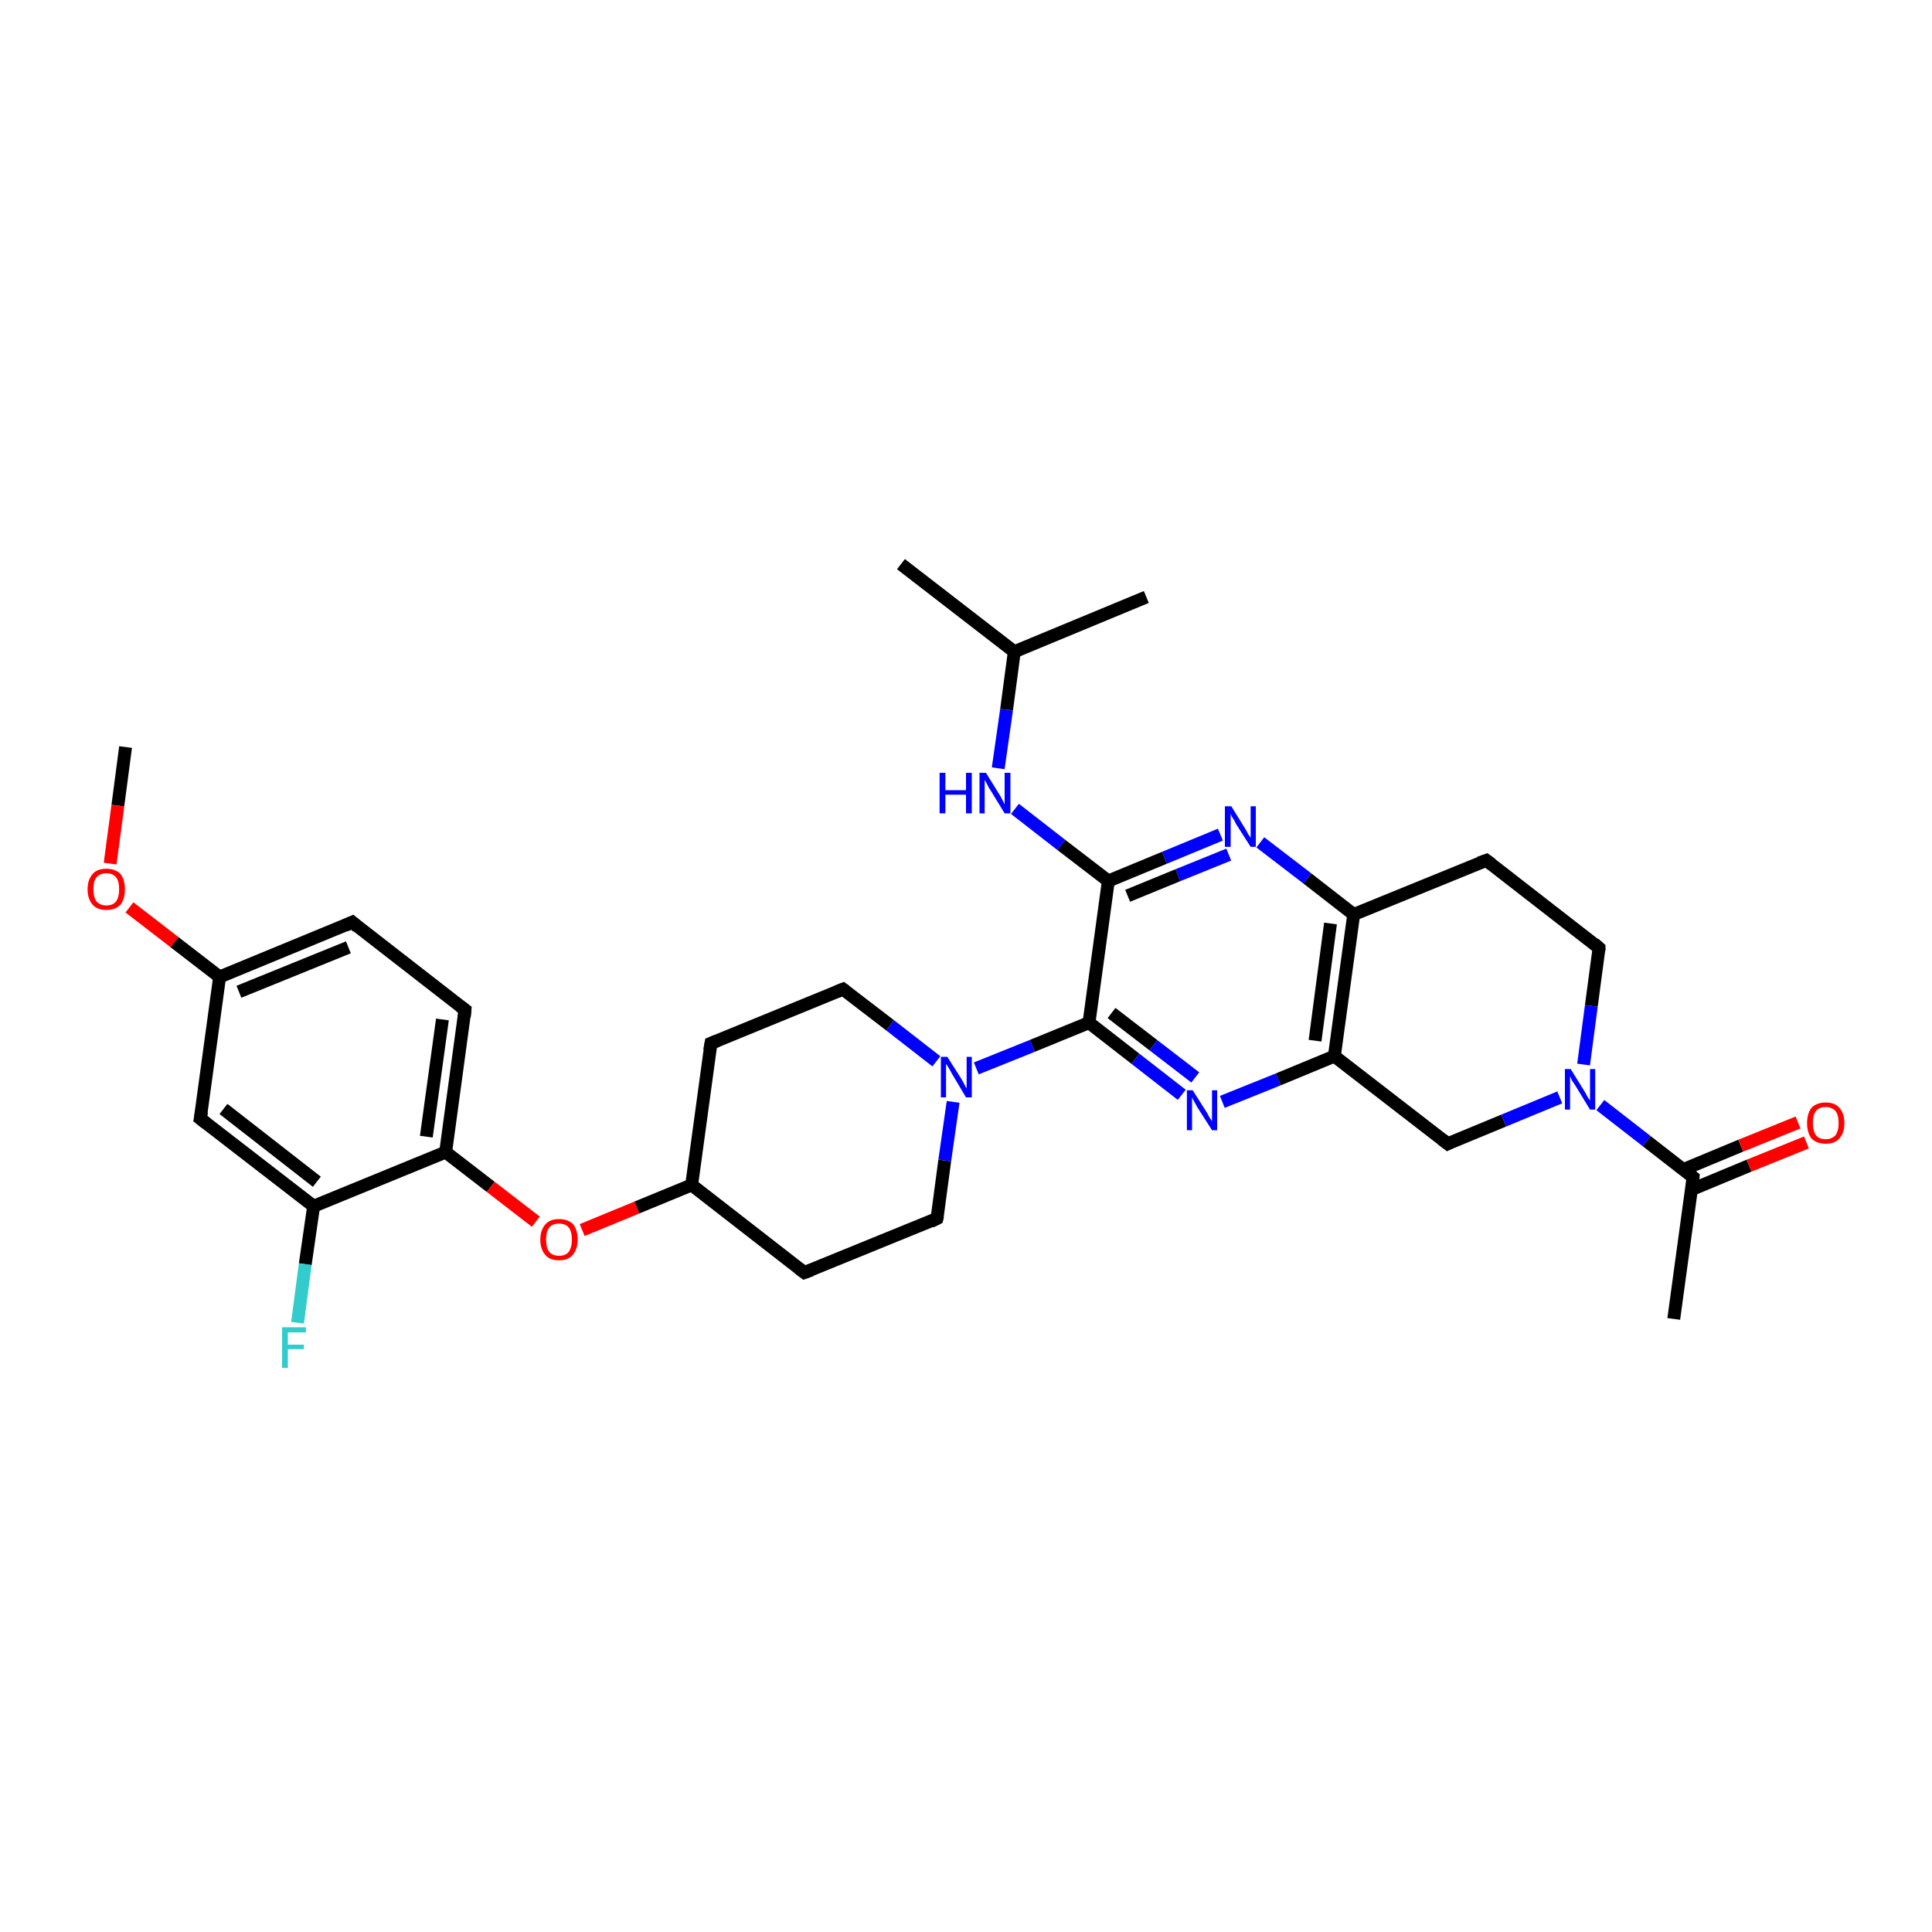 <?xml version='1.0' encoding='iso-8859-1'?>
<svg version='1.1' baseProfile='full'
              xmlns='http://www.w3.org/2000/svg'
                      xmlns:rdkit='http://www.rdkit.org/xml'
                      xmlns:xlink='http://www.w3.org/1999/xlink'
                  xml:space='preserve'
width='300px' height='300px' viewBox='0 0 300 300'>
<!-- END OF HEADER -->
<rect style='opacity:1.0;fill:#FFFFFF;stroke:none' width='300.0' height='300.0' x='0.0' y='0.0'> </rect>
<path class='bond-0 atom-0 atom-1' d='M 19.5,116.0 L 18.3,125.1' style='fill:none;fill-rule:evenodd;stroke:#000000;stroke-width:2.0px;stroke-linecap:butt;stroke-linejoin:miter;stroke-opacity:1' />
<path class='bond-0 atom-0 atom-1' d='M 18.3,125.1 L 17.1,134.1' style='fill:none;fill-rule:evenodd;stroke:#FF0000;stroke-width:2.0px;stroke-linecap:butt;stroke-linejoin:miter;stroke-opacity:1' />
<path class='bond-1 atom-1 atom-2' d='M 20.1,140.9 L 27.1,146.3' style='fill:none;fill-rule:evenodd;stroke:#FF0000;stroke-width:2.0px;stroke-linecap:butt;stroke-linejoin:miter;stroke-opacity:1' />
<path class='bond-1 atom-1 atom-2' d='M 27.1,146.3 L 34.1,151.7' style='fill:none;fill-rule:evenodd;stroke:#000000;stroke-width:2.0px;stroke-linecap:butt;stroke-linejoin:miter;stroke-opacity:1' />
<path class='bond-2 atom-2 atom-3' d='M 34.1,151.7 L 54.7,143.2' style='fill:none;fill-rule:evenodd;stroke:#000000;stroke-width:2.0px;stroke-linecap:butt;stroke-linejoin:miter;stroke-opacity:1' />
<path class='bond-2 atom-2 atom-3' d='M 37.1,154.0 L 54.1,147.1' style='fill:none;fill-rule:evenodd;stroke:#000000;stroke-width:2.0px;stroke-linecap:butt;stroke-linejoin:miter;stroke-opacity:1' />
<path class='bond-3 atom-3 atom-4' d='M 54.7,143.2 L 72.2,156.8' style='fill:none;fill-rule:evenodd;stroke:#000000;stroke-width:2.0px;stroke-linecap:butt;stroke-linejoin:miter;stroke-opacity:1' />
<path class='bond-4 atom-4 atom-5' d='M 72.2,156.8 L 69.2,178.9' style='fill:none;fill-rule:evenodd;stroke:#000000;stroke-width:2.0px;stroke-linecap:butt;stroke-linejoin:miter;stroke-opacity:1' />
<path class='bond-4 atom-4 atom-5' d='M 68.7,158.3 L 66.2,176.5' style='fill:none;fill-rule:evenodd;stroke:#000000;stroke-width:2.0px;stroke-linecap:butt;stroke-linejoin:miter;stroke-opacity:1' />
<path class='bond-5 atom-5 atom-6' d='M 69.2,178.9 L 76.2,184.3' style='fill:none;fill-rule:evenodd;stroke:#000000;stroke-width:2.0px;stroke-linecap:butt;stroke-linejoin:miter;stroke-opacity:1' />
<path class='bond-5 atom-5 atom-6' d='M 76.2,184.3 L 83.2,189.7' style='fill:none;fill-rule:evenodd;stroke:#FF0000;stroke-width:2.0px;stroke-linecap:butt;stroke-linejoin:miter;stroke-opacity:1' />
<path class='bond-6 atom-6 atom-7' d='M 90.4,191.0 L 98.9,187.5' style='fill:none;fill-rule:evenodd;stroke:#FF0000;stroke-width:2.0px;stroke-linecap:butt;stroke-linejoin:miter;stroke-opacity:1' />
<path class='bond-6 atom-6 atom-7' d='M 98.9,187.5 L 107.4,184.0' style='fill:none;fill-rule:evenodd;stroke:#000000;stroke-width:2.0px;stroke-linecap:butt;stroke-linejoin:miter;stroke-opacity:1' />
<path class='bond-7 atom-7 atom-8' d='M 107.4,184.0 L 124.9,197.6' style='fill:none;fill-rule:evenodd;stroke:#000000;stroke-width:2.0px;stroke-linecap:butt;stroke-linejoin:miter;stroke-opacity:1' />
<path class='bond-8 atom-8 atom-9' d='M 124.9,197.6 L 145.5,189.2' style='fill:none;fill-rule:evenodd;stroke:#000000;stroke-width:2.0px;stroke-linecap:butt;stroke-linejoin:miter;stroke-opacity:1' />
<path class='bond-9 atom-9 atom-10' d='M 145.5,189.2 L 146.7,180.2' style='fill:none;fill-rule:evenodd;stroke:#000000;stroke-width:2.0px;stroke-linecap:butt;stroke-linejoin:miter;stroke-opacity:1' />
<path class='bond-9 atom-9 atom-10' d='M 146.7,180.2 L 148.0,171.1' style='fill:none;fill-rule:evenodd;stroke:#0000FF;stroke-width:2.0px;stroke-linecap:butt;stroke-linejoin:miter;stroke-opacity:1' />
<path class='bond-10 atom-10 atom-11' d='M 145.4,164.8 L 138.2,159.2' style='fill:none;fill-rule:evenodd;stroke:#0000FF;stroke-width:2.0px;stroke-linecap:butt;stroke-linejoin:miter;stroke-opacity:1' />
<path class='bond-10 atom-10 atom-11' d='M 138.2,159.2 L 130.9,153.6' style='fill:none;fill-rule:evenodd;stroke:#000000;stroke-width:2.0px;stroke-linecap:butt;stroke-linejoin:miter;stroke-opacity:1' />
<path class='bond-11 atom-11 atom-12' d='M 130.9,153.6 L 110.4,162.0' style='fill:none;fill-rule:evenodd;stroke:#000000;stroke-width:2.0px;stroke-linecap:butt;stroke-linejoin:miter;stroke-opacity:1' />
<path class='bond-12 atom-10 atom-13' d='M 151.6,165.9 L 160.3,162.4' style='fill:none;fill-rule:evenodd;stroke:#0000FF;stroke-width:2.0px;stroke-linecap:butt;stroke-linejoin:miter;stroke-opacity:1' />
<path class='bond-12 atom-10 atom-13' d='M 160.3,162.4 L 169.1,158.8' style='fill:none;fill-rule:evenodd;stroke:#000000;stroke-width:2.0px;stroke-linecap:butt;stroke-linejoin:miter;stroke-opacity:1' />
<path class='bond-13 atom-13 atom-14' d='M 169.1,158.8 L 176.3,164.4' style='fill:none;fill-rule:evenodd;stroke:#000000;stroke-width:2.0px;stroke-linecap:butt;stroke-linejoin:miter;stroke-opacity:1' />
<path class='bond-13 atom-13 atom-14' d='M 176.3,164.4 L 183.5,170.0' style='fill:none;fill-rule:evenodd;stroke:#0000FF;stroke-width:2.0px;stroke-linecap:butt;stroke-linejoin:miter;stroke-opacity:1' />
<path class='bond-13 atom-13 atom-14' d='M 172.6,157.3 L 179.1,162.3' style='fill:none;fill-rule:evenodd;stroke:#000000;stroke-width:2.0px;stroke-linecap:butt;stroke-linejoin:miter;stroke-opacity:1' />
<path class='bond-13 atom-13 atom-14' d='M 179.1,162.3 L 185.6,167.3' style='fill:none;fill-rule:evenodd;stroke:#0000FF;stroke-width:2.0px;stroke-linecap:butt;stroke-linejoin:miter;stroke-opacity:1' />
<path class='bond-14 atom-14 atom-15' d='M 189.8,171.1 L 198.5,167.6' style='fill:none;fill-rule:evenodd;stroke:#0000FF;stroke-width:2.0px;stroke-linecap:butt;stroke-linejoin:miter;stroke-opacity:1' />
<path class='bond-14 atom-14 atom-15' d='M 198.5,167.6 L 207.2,164.0' style='fill:none;fill-rule:evenodd;stroke:#000000;stroke-width:2.0px;stroke-linecap:butt;stroke-linejoin:miter;stroke-opacity:1' />
<path class='bond-15 atom-15 atom-16' d='M 207.2,164.0 L 224.8,177.6' style='fill:none;fill-rule:evenodd;stroke:#000000;stroke-width:2.0px;stroke-linecap:butt;stroke-linejoin:miter;stroke-opacity:1' />
<path class='bond-16 atom-16 atom-17' d='M 224.8,177.6 L 233.5,174.0' style='fill:none;fill-rule:evenodd;stroke:#000000;stroke-width:2.0px;stroke-linecap:butt;stroke-linejoin:miter;stroke-opacity:1' />
<path class='bond-16 atom-16 atom-17' d='M 233.5,174.0 L 242.2,170.4' style='fill:none;fill-rule:evenodd;stroke:#0000FF;stroke-width:2.0px;stroke-linecap:butt;stroke-linejoin:miter;stroke-opacity:1' />
<path class='bond-17 atom-17 atom-18' d='M 245.9,165.3 L 247.1,156.2' style='fill:none;fill-rule:evenodd;stroke:#0000FF;stroke-width:2.0px;stroke-linecap:butt;stroke-linejoin:miter;stroke-opacity:1' />
<path class='bond-17 atom-17 atom-18' d='M 247.1,156.2 L 248.3,147.2' style='fill:none;fill-rule:evenodd;stroke:#000000;stroke-width:2.0px;stroke-linecap:butt;stroke-linejoin:miter;stroke-opacity:1' />
<path class='bond-18 atom-18 atom-19' d='M 248.3,147.2 L 230.8,133.6' style='fill:none;fill-rule:evenodd;stroke:#000000;stroke-width:2.0px;stroke-linecap:butt;stroke-linejoin:miter;stroke-opacity:1' />
<path class='bond-19 atom-19 atom-20' d='M 230.8,133.6 L 210.2,142.0' style='fill:none;fill-rule:evenodd;stroke:#000000;stroke-width:2.0px;stroke-linecap:butt;stroke-linejoin:miter;stroke-opacity:1' />
<path class='bond-20 atom-20 atom-21' d='M 210.2,142.0 L 203.0,136.4' style='fill:none;fill-rule:evenodd;stroke:#000000;stroke-width:2.0px;stroke-linecap:butt;stroke-linejoin:miter;stroke-opacity:1' />
<path class='bond-20 atom-20 atom-21' d='M 203.0,136.4 L 195.7,130.8' style='fill:none;fill-rule:evenodd;stroke:#0000FF;stroke-width:2.0px;stroke-linecap:butt;stroke-linejoin:miter;stroke-opacity:1' />
<path class='bond-21 atom-21 atom-22' d='M 189.5,129.6 L 180.8,133.2' style='fill:none;fill-rule:evenodd;stroke:#0000FF;stroke-width:2.0px;stroke-linecap:butt;stroke-linejoin:miter;stroke-opacity:1' />
<path class='bond-21 atom-21 atom-22' d='M 180.8,133.2 L 172.1,136.8' style='fill:none;fill-rule:evenodd;stroke:#000000;stroke-width:2.0px;stroke-linecap:butt;stroke-linejoin:miter;stroke-opacity:1' />
<path class='bond-21 atom-21 atom-22' d='M 190.8,132.7 L 182.9,135.9' style='fill:none;fill-rule:evenodd;stroke:#0000FF;stroke-width:2.0px;stroke-linecap:butt;stroke-linejoin:miter;stroke-opacity:1' />
<path class='bond-21 atom-21 atom-22' d='M 182.9,135.9 L 175.1,139.1' style='fill:none;fill-rule:evenodd;stroke:#000000;stroke-width:2.0px;stroke-linecap:butt;stroke-linejoin:miter;stroke-opacity:1' />
<path class='bond-22 atom-22 atom-23' d='M 172.1,136.8 L 164.8,131.2' style='fill:none;fill-rule:evenodd;stroke:#000000;stroke-width:2.0px;stroke-linecap:butt;stroke-linejoin:miter;stroke-opacity:1' />
<path class='bond-22 atom-22 atom-23' d='M 164.8,131.2 L 157.6,125.6' style='fill:none;fill-rule:evenodd;stroke:#0000FF;stroke-width:2.0px;stroke-linecap:butt;stroke-linejoin:miter;stroke-opacity:1' />
<path class='bond-23 atom-23 atom-24' d='M 155.0,119.3 L 156.3,110.2' style='fill:none;fill-rule:evenodd;stroke:#0000FF;stroke-width:2.0px;stroke-linecap:butt;stroke-linejoin:miter;stroke-opacity:1' />
<path class='bond-23 atom-23 atom-24' d='M 156.3,110.2 L 157.5,101.2' style='fill:none;fill-rule:evenodd;stroke:#000000;stroke-width:2.0px;stroke-linecap:butt;stroke-linejoin:miter;stroke-opacity:1' />
<path class='bond-24 atom-24 atom-25' d='M 157.5,101.2 L 139.9,87.6' style='fill:none;fill-rule:evenodd;stroke:#000000;stroke-width:2.0px;stroke-linecap:butt;stroke-linejoin:miter;stroke-opacity:1' />
<path class='bond-25 atom-24 atom-26' d='M 157.5,101.2 L 178.0,92.7' style='fill:none;fill-rule:evenodd;stroke:#000000;stroke-width:2.0px;stroke-linecap:butt;stroke-linejoin:miter;stroke-opacity:1' />
<path class='bond-26 atom-17 atom-27' d='M 248.5,171.6 L 255.7,177.2' style='fill:none;fill-rule:evenodd;stroke:#0000FF;stroke-width:2.0px;stroke-linecap:butt;stroke-linejoin:miter;stroke-opacity:1' />
<path class='bond-26 atom-17 atom-27' d='M 255.7,177.2 L 262.9,182.8' style='fill:none;fill-rule:evenodd;stroke:#000000;stroke-width:2.0px;stroke-linecap:butt;stroke-linejoin:miter;stroke-opacity:1' />
<path class='bond-27 atom-27 atom-28' d='M 262.9,182.8 L 259.9,204.8' style='fill:none;fill-rule:evenodd;stroke:#000000;stroke-width:2.0px;stroke-linecap:butt;stroke-linejoin:miter;stroke-opacity:1' />
<path class='bond-28 atom-27 atom-29' d='M 262.7,184.7 L 271.6,181.0' style='fill:none;fill-rule:evenodd;stroke:#000000;stroke-width:2.0px;stroke-linecap:butt;stroke-linejoin:miter;stroke-opacity:1' />
<path class='bond-28 atom-27 atom-29' d='M 271.6,181.0 L 280.5,177.4' style='fill:none;fill-rule:evenodd;stroke:#FF0000;stroke-width:2.0px;stroke-linecap:butt;stroke-linejoin:miter;stroke-opacity:1' />
<path class='bond-28 atom-27 atom-29' d='M 261.4,181.6 L 270.3,177.9' style='fill:none;fill-rule:evenodd;stroke:#000000;stroke-width:2.0px;stroke-linecap:butt;stroke-linejoin:miter;stroke-opacity:1' />
<path class='bond-28 atom-27 atom-29' d='M 270.3,177.9 L 279.2,174.3' style='fill:none;fill-rule:evenodd;stroke:#FF0000;stroke-width:2.0px;stroke-linecap:butt;stroke-linejoin:miter;stroke-opacity:1' />
<path class='bond-29 atom-5 atom-30' d='M 69.2,178.9 L 48.7,187.3' style='fill:none;fill-rule:evenodd;stroke:#000000;stroke-width:2.0px;stroke-linecap:butt;stroke-linejoin:miter;stroke-opacity:1' />
<path class='bond-30 atom-30 atom-31' d='M 48.7,187.3 L 47.4,196.3' style='fill:none;fill-rule:evenodd;stroke:#000000;stroke-width:2.0px;stroke-linecap:butt;stroke-linejoin:miter;stroke-opacity:1' />
<path class='bond-30 atom-30 atom-31' d='M 47.4,196.3 L 46.2,205.4' style='fill:none;fill-rule:evenodd;stroke:#33CCCC;stroke-width:2.0px;stroke-linecap:butt;stroke-linejoin:miter;stroke-opacity:1' />
<path class='bond-31 atom-30 atom-32' d='M 48.7,187.3 L 31.1,173.7' style='fill:none;fill-rule:evenodd;stroke:#000000;stroke-width:2.0px;stroke-linecap:butt;stroke-linejoin:miter;stroke-opacity:1' />
<path class='bond-31 atom-30 atom-32' d='M 49.2,183.5 L 34.7,172.2' style='fill:none;fill-rule:evenodd;stroke:#000000;stroke-width:2.0px;stroke-linecap:butt;stroke-linejoin:miter;stroke-opacity:1' />
<path class='bond-32 atom-32 atom-2' d='M 31.1,173.7 L 34.1,151.7' style='fill:none;fill-rule:evenodd;stroke:#000000;stroke-width:2.0px;stroke-linecap:butt;stroke-linejoin:miter;stroke-opacity:1' />
<path class='bond-33 atom-12 atom-7' d='M 110.4,162.0 L 107.4,184.0' style='fill:none;fill-rule:evenodd;stroke:#000000;stroke-width:2.0px;stroke-linecap:butt;stroke-linejoin:miter;stroke-opacity:1' />
<path class='bond-34 atom-22 atom-13' d='M 172.1,136.8 L 169.1,158.8' style='fill:none;fill-rule:evenodd;stroke:#000000;stroke-width:2.0px;stroke-linecap:butt;stroke-linejoin:miter;stroke-opacity:1' />
<path class='bond-35 atom-20 atom-15' d='M 210.2,142.0 L 207.2,164.0' style='fill:none;fill-rule:evenodd;stroke:#000000;stroke-width:2.0px;stroke-linecap:butt;stroke-linejoin:miter;stroke-opacity:1' />
<path class='bond-35 atom-20 atom-15' d='M 206.6,143.4 L 204.2,161.6' style='fill:none;fill-rule:evenodd;stroke:#000000;stroke-width:2.0px;stroke-linecap:butt;stroke-linejoin:miter;stroke-opacity:1' />
<path d='M 53.6,143.7 L 54.7,143.2 L 55.5,143.9' style='fill:none;stroke:#000000;stroke-width:2.0px;stroke-linecap:butt;stroke-linejoin:miter;stroke-opacity:1;' />
<path d='M 71.4,156.2 L 72.2,156.8 L 72.1,157.9' style='fill:none;stroke:#000000;stroke-width:2.0px;stroke-linecap:butt;stroke-linejoin:miter;stroke-opacity:1;' />
<path d='M 124.1,197.0 L 124.9,197.6 L 126.0,197.2' style='fill:none;stroke:#000000;stroke-width:2.0px;stroke-linecap:butt;stroke-linejoin:miter;stroke-opacity:1;' />
<path d='M 144.5,189.7 L 145.5,189.2 L 145.6,188.8' style='fill:none;stroke:#000000;stroke-width:2.0px;stroke-linecap:butt;stroke-linejoin:miter;stroke-opacity:1;' />
<path d='M 131.3,153.9 L 130.9,153.6 L 129.9,154.0' style='fill:none;stroke:#000000;stroke-width:2.0px;stroke-linecap:butt;stroke-linejoin:miter;stroke-opacity:1;' />
<path d='M 111.4,161.6 L 110.4,162.0 L 110.2,163.1' style='fill:none;stroke:#000000;stroke-width:2.0px;stroke-linecap:butt;stroke-linejoin:miter;stroke-opacity:1;' />
<path d='M 223.9,176.9 L 224.8,177.6 L 225.2,177.4' style='fill:none;stroke:#000000;stroke-width:2.0px;stroke-linecap:butt;stroke-linejoin:miter;stroke-opacity:1;' />
<path d='M 248.3,147.6 L 248.3,147.2 L 247.5,146.5' style='fill:none;stroke:#000000;stroke-width:2.0px;stroke-linecap:butt;stroke-linejoin:miter;stroke-opacity:1;' />
<path d='M 231.6,134.2 L 230.8,133.6 L 229.7,134.0' style='fill:none;stroke:#000000;stroke-width:2.0px;stroke-linecap:butt;stroke-linejoin:miter;stroke-opacity:1;' />
<path d='M 262.5,182.5 L 262.9,182.8 L 262.8,183.9' style='fill:none;stroke:#000000;stroke-width:2.0px;stroke-linecap:butt;stroke-linejoin:miter;stroke-opacity:1;' />
<path d='M 32.0,174.4 L 31.1,173.7 L 31.3,172.6' style='fill:none;stroke:#000000;stroke-width:2.0px;stroke-linecap:butt;stroke-linejoin:miter;stroke-opacity:1;' />
<path class='atom-1' d='M 13.6 138.1
Q 13.6 136.6, 14.4 135.7
Q 15.1 134.9, 16.5 134.9
Q 17.9 134.9, 18.7 135.7
Q 19.4 136.6, 19.4 138.1
Q 19.4 139.6, 18.7 140.5
Q 17.9 141.3, 16.5 141.3
Q 15.1 141.3, 14.4 140.5
Q 13.6 139.6, 13.6 138.1
M 16.5 140.6
Q 17.5 140.6, 18.0 140.0
Q 18.5 139.3, 18.5 138.1
Q 18.5 136.8, 18.0 136.2
Q 17.5 135.6, 16.5 135.6
Q 15.6 135.6, 15.0 136.2
Q 14.5 136.8, 14.5 138.1
Q 14.5 139.3, 15.0 140.0
Q 15.6 140.6, 16.5 140.6
' fill='#FF0000'/>
<path class='atom-6' d='M 83.9 192.5
Q 83.9 191.0, 84.7 190.1
Q 85.4 189.3, 86.8 189.3
Q 88.2 189.3, 89.0 190.1
Q 89.7 191.0, 89.7 192.5
Q 89.7 194.0, 88.9 194.9
Q 88.2 195.7, 86.8 195.7
Q 85.4 195.7, 84.7 194.9
Q 83.9 194.0, 83.9 192.5
M 86.8 195.0
Q 87.8 195.0, 88.3 194.4
Q 88.8 193.7, 88.8 192.5
Q 88.8 191.2, 88.3 190.6
Q 87.8 190.0, 86.8 190.0
Q 85.8 190.0, 85.3 190.6
Q 84.8 191.2, 84.8 192.5
Q 84.8 193.8, 85.3 194.4
Q 85.8 195.0, 86.8 195.0
' fill='#FF0000'/>
<path class='atom-10' d='M 147.1 164.1
L 149.2 167.4
Q 149.4 167.7, 149.7 168.3
Q 150.0 168.9, 150.1 169.0
L 150.1 164.1
L 150.9 164.1
L 150.9 170.4
L 150.0 170.4
L 147.8 166.7
Q 147.6 166.3, 147.3 165.8
Q 147.0 165.3, 146.9 165.2
L 146.9 170.4
L 146.1 170.4
L 146.1 164.1
L 147.1 164.1
' fill='#0000FF'/>
<path class='atom-14' d='M 185.2 169.3
L 187.3 172.6
Q 187.5 172.9, 187.8 173.5
Q 188.2 174.1, 188.2 174.1
L 188.2 169.3
L 189.0 169.3
L 189.0 175.5
L 188.2 175.5
L 185.9 171.9
Q 185.7 171.5, 185.4 171.0
Q 185.1 170.5, 185.1 170.3
L 185.1 175.5
L 184.3 175.5
L 184.3 169.3
L 185.2 169.3
' fill='#0000FF'/>
<path class='atom-17' d='M 243.9 166.0
L 246.0 169.4
Q 246.2 169.7, 246.5 170.3
Q 246.9 170.9, 246.9 170.9
L 246.9 166.0
L 247.7 166.0
L 247.7 172.3
L 246.9 172.3
L 244.7 168.7
Q 244.4 168.2, 244.1 167.8
Q 243.9 167.3, 243.8 167.1
L 243.8 172.3
L 243.0 172.3
L 243.0 166.0
L 243.9 166.0
' fill='#0000FF'/>
<path class='atom-21' d='M 191.2 125.2
L 193.3 128.6
Q 193.5 128.9, 193.8 129.5
Q 194.2 130.1, 194.2 130.1
L 194.2 125.2
L 195.0 125.2
L 195.0 131.5
L 194.2 131.5
L 191.9 127.9
Q 191.7 127.4, 191.4 127.0
Q 191.1 126.5, 191.1 126.3
L 191.1 131.5
L 190.2 131.5
L 190.2 125.2
L 191.2 125.2
' fill='#0000FF'/>
<path class='atom-23' d='M 145.9 120.0
L 146.8 120.0
L 146.8 122.7
L 150.0 122.7
L 150.0 120.0
L 150.9 120.0
L 150.9 126.3
L 150.0 126.3
L 150.0 123.4
L 146.8 123.4
L 146.8 126.3
L 145.9 126.3
L 145.9 120.0
' fill='#0000FF'/>
<path class='atom-23' d='M 153.1 120.0
L 155.2 123.4
Q 155.4 123.7, 155.7 124.3
Q 156.0 124.9, 156.0 124.9
L 156.0 120.0
L 156.9 120.0
L 156.9 126.3
L 156.0 126.3
L 153.8 122.7
Q 153.5 122.3, 153.3 121.8
Q 153.0 121.3, 152.9 121.1
L 152.9 126.3
L 152.1 126.3
L 152.1 120.0
L 153.1 120.0
' fill='#0000FF'/>
<path class='atom-29' d='M 280.6 174.4
Q 280.6 172.9, 281.3 172.0
Q 282.1 171.2, 283.5 171.2
Q 284.9 171.2, 285.6 172.0
Q 286.4 172.9, 286.4 174.4
Q 286.4 175.9, 285.6 176.8
Q 284.9 177.6, 283.5 177.6
Q 282.1 177.6, 281.3 176.8
Q 280.6 175.9, 280.6 174.4
M 283.5 176.9
Q 284.4 176.9, 285.0 176.3
Q 285.5 175.6, 285.5 174.4
Q 285.5 173.1, 285.0 172.5
Q 284.4 171.9, 283.5 171.9
Q 282.5 171.9, 282.0 172.5
Q 281.5 173.1, 281.5 174.4
Q 281.5 175.6, 282.0 176.3
Q 282.5 176.9, 283.5 176.9
' fill='#FF0000'/>
<path class='atom-31' d='M 43.8 206.1
L 47.5 206.1
L 47.5 206.9
L 44.7 206.9
L 44.7 208.8
L 47.2 208.8
L 47.2 209.5
L 44.7 209.5
L 44.7 212.4
L 43.8 212.4
L 43.8 206.1
' fill='#33CCCC'/>
</svg>
